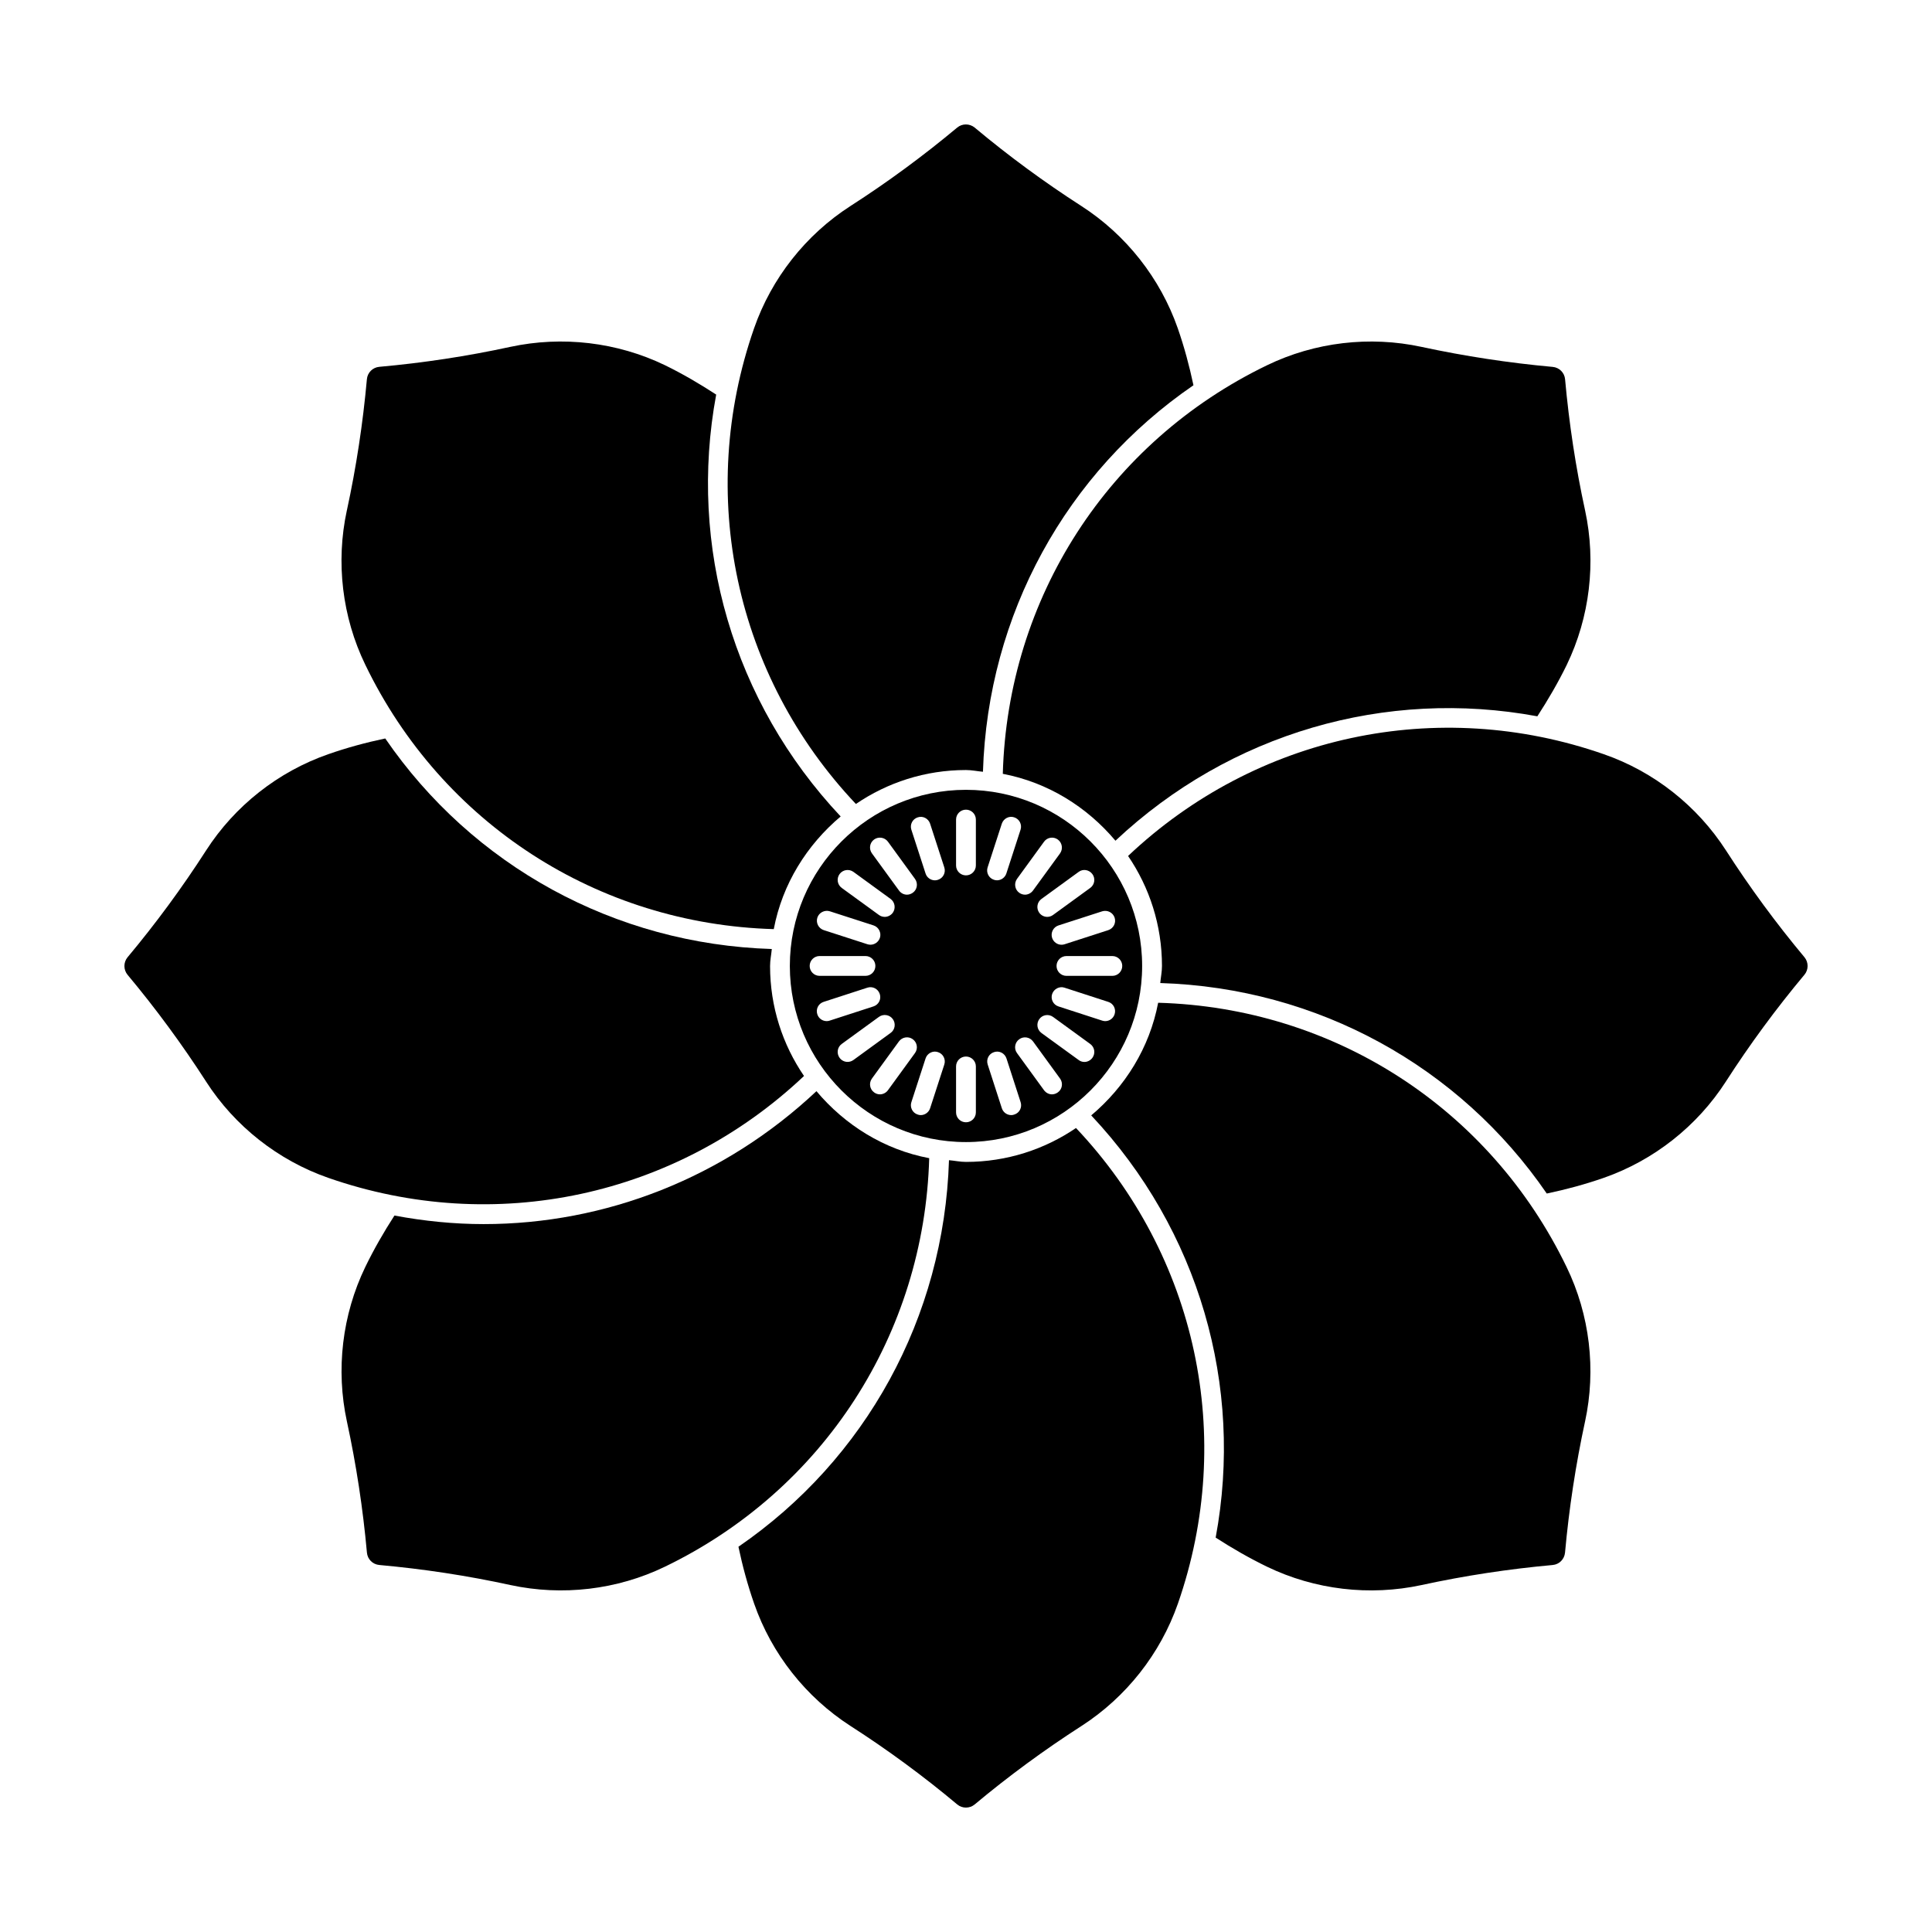 <?xml version="1.0" encoding="UTF-8"?>
<!-- The Best Svg Icon site in the world: iconSvg.co, Visit us! https://iconsvg.co -->
<svg fill="#000000" width="800px" height="800px" version="1.1" viewBox="144 144 512 512" xmlns="http://www.w3.org/2000/svg">
 <g>
  <path d="m479.79 240.79c12.668-6.129 27.207-7.828 40.945-4.859 11.398 2.457 23.082 4.242 34.742 5.301 1.742 0.156 3.137 1.531 3.285 3.285 1.051 11.629 2.812 23.332 5.301 34.742 2.981 13.762 1.25 28.285-4.859 40.945-2.289 4.691-4.953 9.246-7.789 13.625-40.168-7.453-81.438 4.43-111.81 32.969-7.547-8.965-17.895-15.449-29.852-17.727 1.301-46.605 27.949-87.949 70.039-108.28z"/>
  <path d="m369.36 198.61c9.824-6.309 19.332-13.309 28.297-20.793 1.355-1.133 3.297-1.102 4.641-0.012 8.953 7.496 18.484 14.496 28.297 20.805 11.828 7.629 20.887 19.113 25.527 32.391 1.711 4.914 3.074 9.973 4.156 15.094-33.723 23.133-54.496 60.742-55.785 102.43-1.531-0.137-2.961-0.461-4.523-0.461-10.801 0-20.836 3.328-29.148 8.996-32.004-33.871-42.363-81.953-26.977-126.08 4.621-13.258 13.688-24.758 25.516-32.371z"/>
  <path d="m235.93 279.24c2.477-11.41 4.25-23.09 5.301-34.742 0.156-1.754 1.531-3.129 3.285-3.285 11.617-1.039 23.312-2.812 34.723-5.289 13.781-2.961 28.285-1.258 40.957 4.848 4.66 2.266 9.215 4.945 13.602 7.797-7.461 40.18 4.441 81.449 32.988 111.8-8.965 7.559-15.461 17.895-17.727 29.859-46.582-1.324-87.926-27.973-108.25-70.062-6.141-12.652-7.863-27.18-4.883-40.93z"/>
  <path d="m198.61 430.62c-6.34-9.844-13.34-19.355-20.812-28.297-1.102-1.344-1.102-3.285 0-4.629 7.496-8.965 14.496-18.484 20.812-28.309 7.609-11.828 19.094-20.887 32.391-25.516 4.922-1.723 9.992-3.098 15.094-4.168 23.133 33.715 60.742 54.508 102.44 55.797-0.137 1.523-0.461 2.949-0.461 4.512 0 10.801 3.328 20.836 8.996 29.137-33.871 32.004-81.953 42.371-126.07 26.996-13.289-4.637-24.793-13.695-32.395-25.523z"/>
  <path d="m320.21 559.19c-12.668 6.129-27.195 7.828-40.957 4.859-11.41-2.488-23.09-4.262-34.73-5.312-1.754-0.148-3.137-1.531-3.285-3.285-1.051-11.641-2.832-23.332-5.301-34.73-2.981-13.738-1.258-28.277 4.859-40.945 2.258-4.66 4.891-9.246 7.734-13.645 7.863 1.469 15.777 2.266 23.637 2.266 32.309 0 63.762-12.27 88.199-35.227 7.547 8.973 17.906 15.492 29.883 17.758-1.32 46.578-27.969 87.93-70.039 108.26z"/>
  <path d="m430.62 601.39c-9.824 6.32-19.355 13.309-28.316 20.805-1.324 1.102-3.285 1.125-4.629 0-8.984-7.527-18.527-14.535-28.297-20.805-11.828-7.629-20.887-19.102-25.516-32.391-1.73-4.945-3.098-10.004-4.168-15.094 33.715-23.145 54.496-60.742 55.797-102.44 1.512 0.125 2.949 0.453 4.512 0.453 10.801 0 20.824-3.316 29.148-8.984 32.004 33.871 42.371 81.941 26.996 126.07-4.641 13.277-13.707 24.758-25.527 32.391z"/>
  <path d="m564.05 520.73c-2.465 11.398-4.25 23.082-5.301 34.73-0.168 1.754-1.531 3.137-3.285 3.285-11.629 1.051-23.344 2.832-34.742 5.312-13.77 2.969-28.277 1.25-40.945-4.859-4.648-2.258-9.227-4.879-13.613-7.715 7.484-40.199-4.41-81.5-32.98-111.89 8.965-7.547 15.461-17.895 17.738-29.852 46.582 1.301 87.926 27.961 108.25 70.051 6.133 12.648 7.863 27.172 4.883 40.934z"/>
  <path d="m622.19 402.32c-7.496 8.965-14.496 18.473-20.812 28.297-7.609 11.828-19.102 20.887-32.371 25.527-4.902 1.711-9.961 3.074-15.094 4.156-23.133-33.723-60.742-54.496-102.43-55.785 0.137-1.523 0.453-2.969 0.453-4.523 0-10.801-3.316-20.836-8.984-29.156 33.859-31.992 81.953-42.363 126.07-26.965 13.289 4.609 24.77 13.688 32.391 25.516 6.328 9.844 13.328 19.363 20.805 28.309 1.09 1.332 1.09 3.285-0.023 4.625z"/>
  <path d="m399.99 353.31c-25.734 0-46.676 20.941-46.676 46.676 0 25.746 20.941 46.676 46.676 46.676 25.746 0 46.688-20.93 46.688-46.676 0-25.738-20.941-46.676-46.688-46.676zm39.402 33.891c0.441 1.387-0.316 2.844-1.691 3.297l-11.586 3.746c-0.25 0.082-0.535 0.125-0.797 0.125-1.102 0-2.129-0.703-2.5-1.816-0.441-1.387 0.316-2.856 1.691-3.305l11.578-3.738c1.363-0.43 2.852 0.309 3.305 1.691zm-5.898-11.555c0.859 1.164 0.609 2.824-0.586 3.672l-9.844 7.16c-0.453 0.336-1.008 0.504-1.531 0.504-0.809 0-1.605-0.379-2.121-1.09-0.84-1.164-0.598-2.824 0.598-3.672l9.844-7.16c1.141-0.863 2.777-0.59 3.641 0.586zm-9.164-9.164c1.164 0.852 1.438 2.488 0.586 3.684l-7.168 9.844c-0.516 0.691-1.312 1.09-2.109 1.09-0.535 0-1.09-0.18-1.543-0.516-1.156-0.84-1.426-2.477-0.578-3.672l7.16-9.844c0.84-1.172 2.465-1.438 3.652-0.586zm-14.84-4.199c0.453-1.363 1.953-2.152 3.285-1.68 1.387 0.441 2.129 1.93 1.68 3.285l-3.758 11.586c-0.348 1.09-1.387 1.816-2.477 1.816-0.262 0-0.555-0.043-0.809-0.137-1.387-0.441-2.129-1.941-1.68-3.297zm-33.852 4.199c1.176-0.852 2.832-0.586 3.684 0.586l7.16 9.844c0.852 1.176 0.609 2.832-0.578 3.672-0.473 0.336-1.02 0.516-1.543 0.516-0.797 0-1.594-0.379-2.109-1.09l-7.168-9.844c-0.871-1.195-0.621-2.832 0.555-3.684zm-9.141 9.152c0.84-1.145 2.465-1.438 3.672-0.578l9.836 7.16c1.164 0.852 1.438 2.488 0.586 3.684-0.516 0.684-1.312 1.082-2.121 1.082-0.535 0-1.09-0.168-1.543-0.504l-9.844-7.16c-1.195-0.859-1.438-2.508-0.586-3.684zm-2.582 9.867 11.578 3.738c1.375 0.453 2.129 1.941 1.691 3.305-0.367 1.09-1.395 1.816-2.5 1.816-0.25 0-0.547-0.043-0.809-0.125l-11.578-3.746c-1.375-0.453-2.129-1.93-1.691-3.297 0.441-1.375 1.953-2.113 3.309-1.691zm-5.344 14.484c0-1.449 1.176-2.625 2.625-2.625h12.164c1.457 0 2.625 1.176 2.625 2.625s-1.164 2.625-2.625 2.625h-12.164c-1.449 0-2.625-1.176-2.625-2.625zm4.512 14.621c-1.102 0-2.129-0.691-2.488-1.816-0.453-1.375 0.293-2.844 1.68-3.285l11.578-3.758c1.387-0.461 2.856 0.305 3.297 1.68 0.453 1.375-0.293 2.844-1.68 3.285l-11.578 3.758c-0.262 0.094-0.535 0.137-0.809 0.137zm5.523 10.809c-0.797 0-1.594-0.379-2.109-1.082-0.852-1.188-0.609-2.832 0.578-3.684l9.844-7.16c1.176-0.859 2.832-0.598 3.684 0.578 0.852 1.176 0.598 2.832-0.586 3.672l-9.844 7.168c-0.496 0.352-1.02 0.508-1.566 0.508zm8.574 8.598c-0.535 0-1.082-0.18-1.531-0.516-1.164-0.84-1.438-2.477-0.586-3.664l7.16-9.844c0.852-1.164 2.5-1.449 3.672-0.586 1.176 0.852 1.438 2.488 0.586 3.664l-7.16 9.844c-0.523 0.715-1.332 1.102-2.141 1.102zm13.309 3.684c-0.348 1.09-1.387 1.816-2.477 1.816-0.262 0-0.555-0.043-0.809-0.148-1.387-0.43-2.129-1.93-1.68-3.285l3.758-11.578c0.441-1.375 1.941-2.152 3.285-1.68 1.387 0.441 2.129 1.93 1.68 3.297zm2.078-60.539c-0.25 0.094-0.547 0.137-0.809 0.137-1.09 0-2.129-0.703-2.477-1.816l-3.758-11.586c-0.453-1.375 0.293-2.844 1.68-3.285 1.375-0.473 2.844 0.316 3.285 1.68l3.758 11.578c0.453 1.359-0.293 2.852-1.68 3.293zm10.047 61.633c0 1.457-1.176 2.625-2.625 2.625s-2.625-1.164-2.625-2.625v-12.176c0-1.449 1.176-2.625 2.625-2.625s2.625 1.176 2.625 2.625zm0-65.434c0 1.449-1.176 2.625-2.625 2.625s-2.625-1.176-2.625-2.625v-12.164c0-1.449 1.176-2.625 2.625-2.625s2.625 1.176 2.625 2.625zm10.18 66.008c-0.262 0.105-0.547 0.148-0.797 0.148-1.102 0-2.129-0.691-2.5-1.816l-3.746-11.578c-0.453-1.387 0.285-2.856 1.68-3.297 1.387-0.473 2.844 0.305 3.297 1.68l3.746 11.578c0.453 1.375-0.285 2.856-1.68 3.285zm11.535-5.867c-0.473 0.336-1.02 0.516-1.531 0.516-0.809 0-1.594-0.387-2.121-1.09l-7.16-9.844c-0.852-1.156-0.609-2.812 0.586-3.664 1.156-0.859 2.812-0.598 3.672 0.586l7.16 9.844c0.832 1.156 0.59 2.816-0.605 3.652zm9.164-9.16c-0.516 0.691-1.312 1.09-2.109 1.09-0.535 0-1.09-0.168-1.531-0.516l-9.844-7.148c-1.176-0.852-1.438-2.488-0.598-3.672 0.84-1.188 2.488-1.449 3.672-0.586l9.844 7.16c1.176 0.859 1.426 2.484 0.566 3.672zm3.41-9.73c-0.262 0-0.555-0.043-0.82-0.137l-11.578-3.758c-1.387-0.441-2.129-1.93-1.68-3.285 0.453-1.355 1.961-2.141 3.285-1.68l11.586 3.758c1.395 0.441 2.129 1.93 1.68 3.285-0.352 1.113-1.379 1.816-2.473 1.816zm1.879-11.996h-12.164c-1.449 0-2.625-1.176-2.625-2.625s1.176-2.625 2.625-2.625h12.164c1.449 0 2.625 1.176 2.625 2.625s-1.176 2.625-2.625 2.625z"/>
 </g>
</svg>